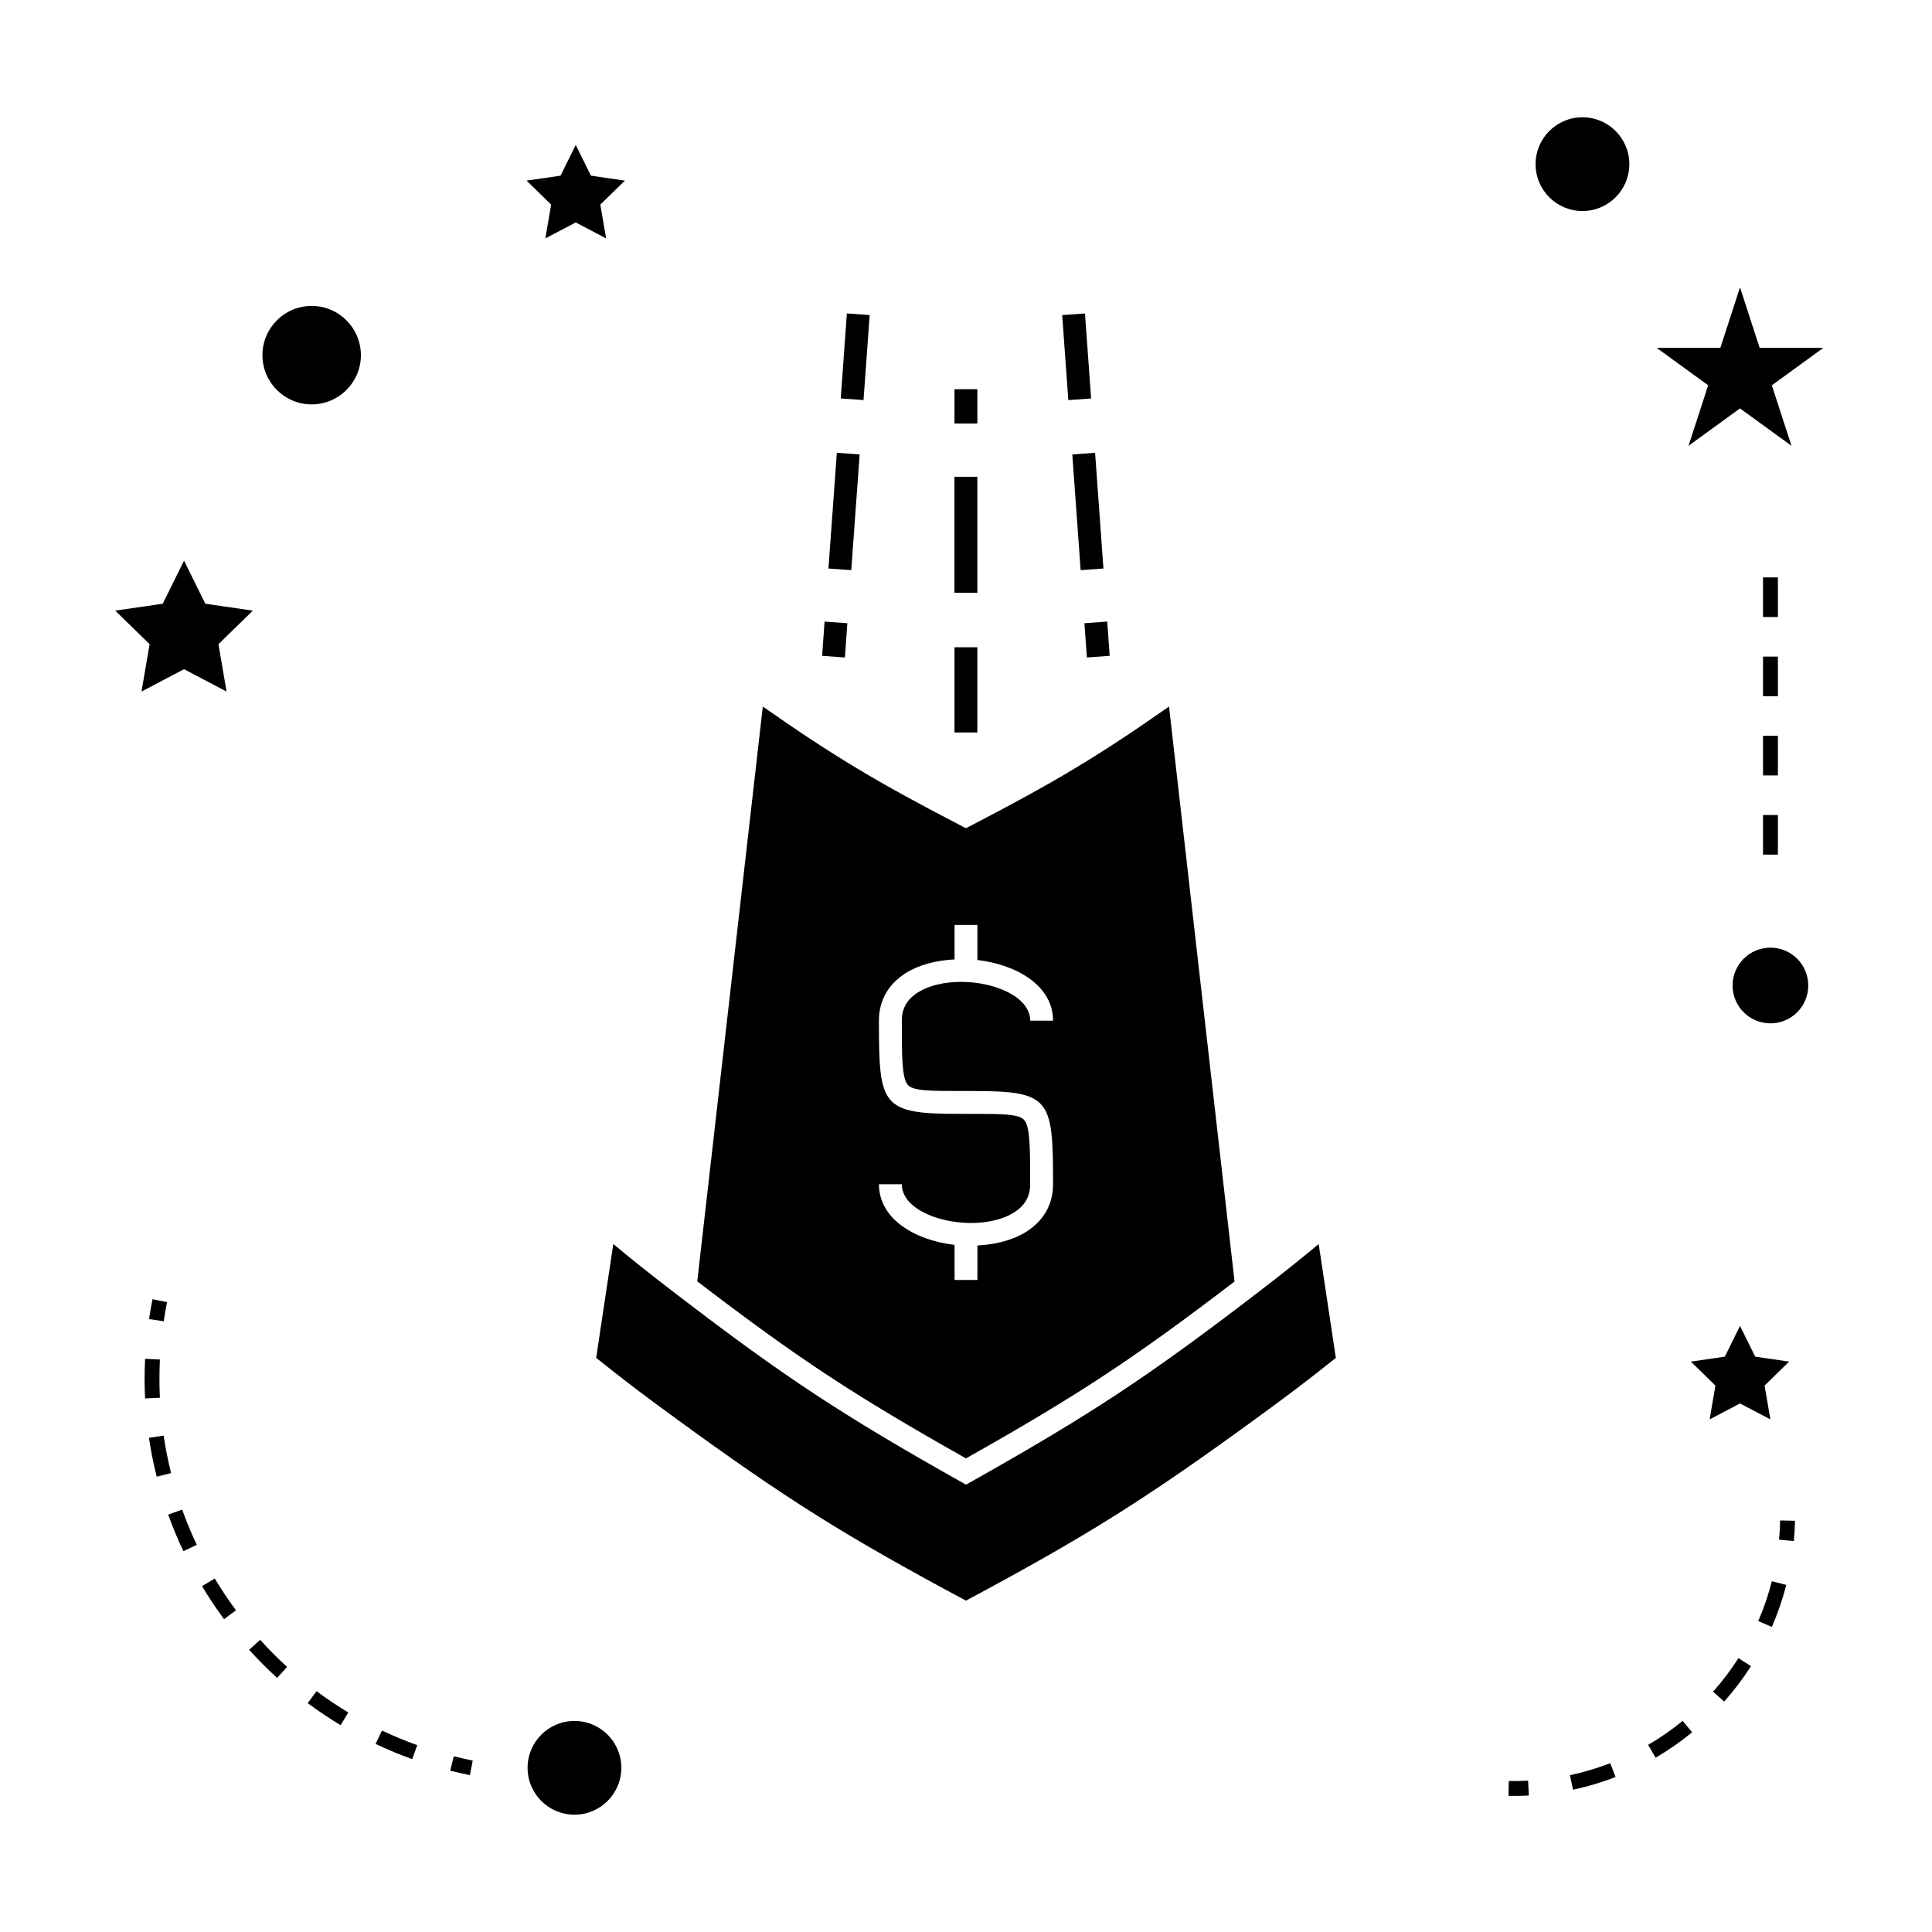 <?xml version="1.0" encoding="UTF-8"?>
<!-- Uploaded to: ICON Repo, www.iconrepo.com, Generator: ICON Repo Mixer Tools -->
<svg fill="#000000" width="800px" height="800px" version="1.1" viewBox="144 144 512 512" xmlns="http://www.w3.org/2000/svg">
 <g>
  <path d="m431.53 227.07 1.625 22.527-6.039 0.434-1.625-22.527z"/>
  <path d="m436.42 294.66-6.039 0.434-2.211-30.668 6.039-0.434z"/>
  <path d="m438.08 317.8-6.039 0.438-0.656-9.078 6.039-0.438z"/>
  <path d="m396.95 315.53h6.055v22.586h-6.055z"/>
  <path d="m396.94 270.35h6.062v30.742h-6.062z"/>
  <path d="m396.95 247.14h6.062v9.102h-6.062z"/>
  <path d="m368.43 227.06 6.039 0.434-1.625 22.527-6.039-0.434z"/>
  <path d="m365.77 263.99 6.047 0.438-2.223 30.668-6.047-0.438z"/>
  <path d="m362.52 308.73 6.039 0.434-0.652 9.078-6.039-0.434z"/>
  <path d="m471.17 483.62c-5.793-50.797-11.586-101.59-17.367-152.38-18.781 13.156-30.391 20.09-52.426 31.523l-1.395 0.723-1.395-0.723c-22.047-11.434-33.66-18.375-52.434-31.523l-17.371 152.33c26.766 20.469 41.297 30.043 71.211 46.918 29.887-16.859 44.414-26.43 71.176-46.875zm-94.238-25.789h6.055c0 6.344 9.508 10.277 18.309 10.277 4.488 0 8.523-0.977 11.355-2.738 2.934-1.832 4.356-4.293 4.356-7.535 0-9.445 0-15.152-1.574-17.008-1.379-1.637-6.019-1.637-13.707-1.637h-3.457c-20.75 0-21.344-2.094-21.344-24.703 0-5.352 2.492-9.734 7.211-12.672 3.391-2.109 7.91-3.316 12.832-3.559v-9.141h6.055v9.293c10.359 1.219 20.043 6.766 20.043 16.074h-6.055c0-6.344-9.508-10.277-18.309-10.277-4.488 0-8.523 0.973-11.355 2.738-2.934 1.832-4.356 4.289-4.356 7.535 0 9.445 0 15.145 1.574 17.004 1.379 1.645 6.019 1.645 13.707 1.645h3.457c20.746 0 21.34 2.09 21.34 24.703 0 5.352-2.492 9.73-7.211 12.672-3.387 2.106-7.902 3.316-12.832 3.559v9.137h-6.055v-9.293c-10.352-1.207-20.039-6.754-20.039-16.074z"/>
  <path d="m306.53 473.68-4.539 30.172c7.945 6.328 12.359 9.684 21.102 16.055 29.367 21.402 44.723 31.059 76.895 48.277 32.164-17.207 47.512-26.859 76.852-48.234 8.867-6.461 13.305-9.828 21.172-16.09l-4.547-30.18c-5.481 4.555-9.477 7.731-15.891 12.664v0.004l-0.883 0.672c-0.168 0.125-0.309 0.242-0.477 0.367-28.023 21.469-43.391 31.594-74.73 49.227l-1.484 0.836-1.484-0.836c-31.371-17.648-46.742-27.777-74.773-49.27-0.164-0.125-0.305-0.23-0.457-0.352l-0.902-0.688v-0.004c-6.398-4.91-10.387-8.082-15.852-12.621z"/>
  <path d="m308.66 612.49c0 6.859-5.562 12.422-12.422 12.422-6.863 0-12.422-5.562-12.422-12.422 0-6.863 5.559-12.422 12.422-12.422 6.859 0 12.422 5.559 12.422 12.422"/>
  <path d="m181.5 327.27 11.27-5.926 11.273 5.926-2.152-12.555 9.121-8.891-12.605-1.832-5.637-11.418-5.637 11.418-12.598 1.832 9.113 8.891z"/>
  <path d="m288.52 207.18 8.055-4.231 8.051 4.231-1.535-8.965 6.512-6.348-9-1.312-4.027-8.152-4.027 8.152-9.004 1.312 6.516 6.348z"/>
  <path d="m592.09 504.84 6.519 6.352-1.539 8.965 8.051-4.227 8.051 4.227-1.539-8.965 6.516-6.352-9-1.312-4.027-8.145-4.023 8.145z"/>
  <path d="m605.12 220.15-5.211 16.043h-16.867l13.641 9.914-5.207 16.035 13.645-9.91 13.645 9.91-5.211-16.035 13.641-9.914h-16.863z"/>
  <path d="m575.79 187.5c0 6.859-5.559 12.422-12.422 12.422-6.859 0-12.422-5.562-12.422-12.422s5.562-12.422 12.422-12.422c6.863 0 12.422 5.562 12.422 12.422"/>
  <path d="m623.21 405.17c0 5.539-4.488 10.027-10.027 10.027s-10.031-4.488-10.031-10.027 4.492-10.031 10.031-10.031 10.027 4.492 10.027 10.031"/>
  <path d="m239.64 238.12c0 7.207-5.84 13.047-13.047 13.047-7.203 0-13.043-5.84-13.043-13.047 0-7.203 5.84-13.047 13.043-13.047 7.207 0 13.047 5.844 13.047 13.047"/>
  <path d="m263.3 613.25c1.715 0.43 3.457 0.82 5.215 1.176l0.77-3.856c-1.695-0.336-3.371-0.719-5.027-1.141z"/>
  <path d="m182.32 509.43c0 1.727 0.043 3.457 0.125 5.168l3.93-0.184c-0.078-1.66-0.121-3.32-0.121-4.984 0-1.707 0.043-3.418 0.125-5.137l-3.93-0.195c-0.086 1.785-0.129 3.562-0.129 5.332z"/>
  <path d="m189.34 534.38c-0.82-3.258-1.484-6.598-1.973-9.918l-3.894 0.578c0.516 3.449 1.203 6.91 2.051 10.297z"/>
  <path d="m197.54 564.35c1.793 2.992 3.754 5.934 5.832 8.742l3.164-2.348c-1.996-2.699-3.891-5.535-5.617-8.418z"/>
  <path d="m243.54 606.16c3.152 1.496 6.422 2.856 9.707 4.031l1.328-3.703c-3.168-1.133-6.312-2.441-9.352-3.879z"/>
  <path d="m196.15 553.4c-1.441-3.051-2.746-6.199-3.871-9.34l-3.703 1.324c1.172 3.269 2.523 6.539 4.023 9.703z"/>
  <path d="m236.3 597.82c-2.871-1.727-5.699-3.621-8.406-5.637l-2.352 3.16c2.809 2.09 5.746 4.059 8.727 5.852z"/>
  <path d="m217.44 588.66 2.648-2.914c-2.492-2.266-4.894-4.68-7.141-7.168l-2.922 2.637c2.336 2.586 4.828 5.094 7.414 7.445z"/>
  <path d="m188.27 489.07-3.856-0.77c-0.352 1.758-0.656 3.512-0.918 5.269l3.894 0.578c0.25-1.699 0.543-3.387 0.879-5.078z"/>
  <path d="m619.69 547.02-3.938-0.082c-0.031 1.711-0.125 3.41-0.285 5.106l3.922 0.355c0.16-1.781 0.262-3.578 0.301-5.379z"/>
  <path d="m570.73 611.26c-3.465 1.344-7.059 2.414-10.68 3.184l0.82 3.848c3.824-0.812 7.625-1.945 11.281-3.371z"/>
  <path d="m580.77 606.41 1.984 3.402c3.387-1.977 6.633-4.242 9.668-6.723l-2.496-3.043c-2.871 2.356-5.953 4.5-9.156 6.363z"/>
  <path d="m597.98 592.32 2.945 2.613c2.613-2.938 5-6.098 7.106-9.383l-3.316-2.121c-2 3.121-4.262 6.109-6.734 8.891z"/>
  <path d="m609.95 573.59 3.609 1.57c1.562-3.594 2.844-7.344 3.82-11.137l-3.816-0.988c-0.914 3.598-2.133 7.152-3.613 10.555z"/>
  <path d="m543.85 615.98-0.082 3.938c0.508 0.012 1.02 0.016 1.527 0.016 1.297 0 2.582-0.035 3.867-0.102l-0.203-3.938c-1.695 0.094-3.394 0.129-5.109 0.086z"/>
  <path d="m611.22 359.99h3.938v10.496h-3.938z"/>
  <path d="m611.22 339h3.938v10.496h-3.938z"/>
  <path d="m611.22 297.02h3.938v10.496h-3.938z"/>
  <path d="m611.22 318.01h3.938v10.496h-3.938z"/>
 </g>
</svg>